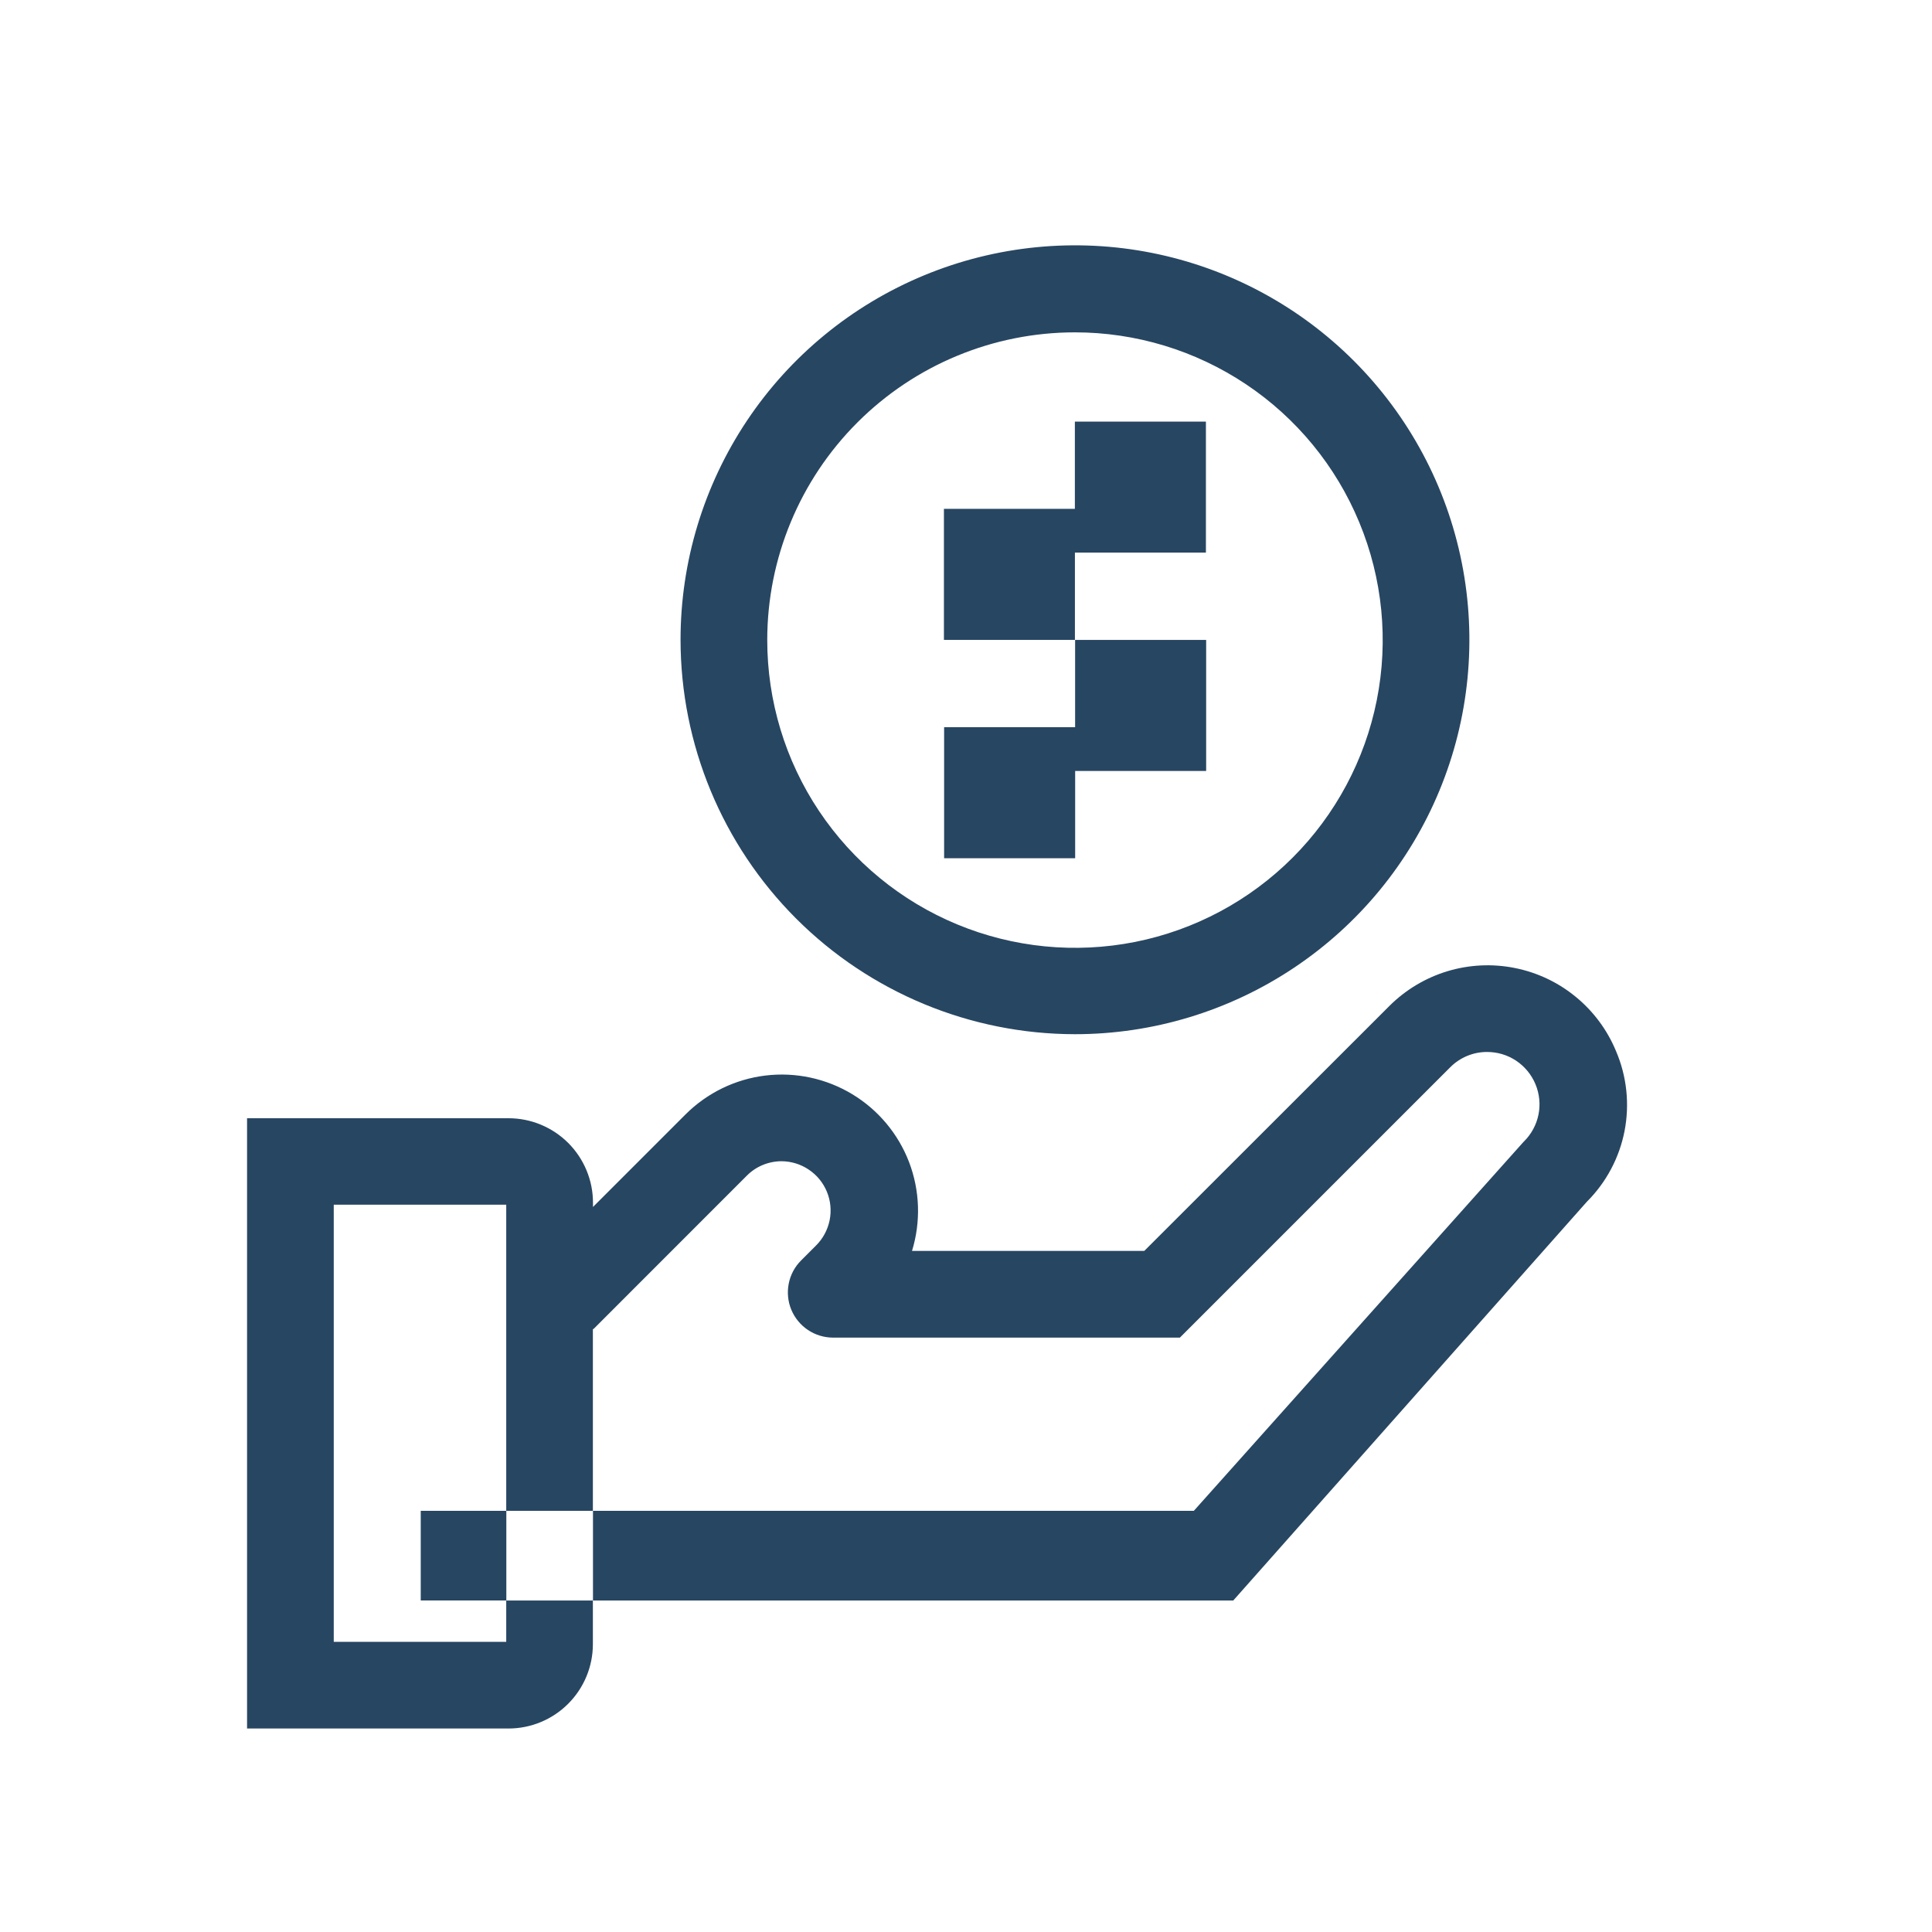 <svg width="40" height="40" viewBox="0 0 40 40" fill="none" xmlns="http://www.w3.org/2000/svg">
<path d="M33.458 21.762C33.277 21.325 32.991 20.939 32.625 20.639C32.259 20.338 31.825 20.133 31.361 20.041C30.896 19.948 30.416 19.972 29.964 20.109C29.511 20.247 29.099 20.494 28.764 20.829L23.691 25.899H18.882C19.067 25.297 19.046 24.651 18.822 24.062C18.597 23.474 18.182 22.978 17.643 22.653C17.104 22.328 16.471 22.192 15.846 22.268C15.221 22.344 14.64 22.627 14.194 23.072L12.277 24.989V24.899C12.277 24.436 12.092 23.992 11.765 23.664C11.437 23.337 10.993 23.152 10.53 23.152H5.115V35.787H10.528C10.992 35.787 11.436 35.602 11.763 35.275C12.091 34.947 12.275 34.503 12.275 34.04V33.137H10.481V33.992H6.91V24.942H10.481V31.28H12.275V27.512L12.284 27.52L15.462 24.341C15.556 24.246 15.668 24.171 15.791 24.12C15.914 24.069 16.047 24.042 16.18 24.042C16.381 24.043 16.578 24.103 16.745 24.216C16.913 24.328 17.043 24.487 17.12 24.674C17.197 24.86 17.216 25.065 17.177 25.262C17.137 25.46 17.04 25.642 16.898 25.784L16.587 26.095C16.455 26.226 16.366 26.393 16.33 26.575C16.294 26.756 16.312 26.945 16.383 27.116C16.454 27.287 16.574 27.433 16.728 27.536C16.882 27.639 17.064 27.694 17.249 27.694H24.428L30.024 22.098C30.124 21.997 30.244 21.916 30.375 21.862C30.507 21.807 30.648 21.779 30.79 21.78C31.005 21.78 31.214 21.843 31.392 21.962C31.57 22.082 31.709 22.251 31.791 22.449C31.873 22.647 31.895 22.865 31.853 23.075C31.811 23.285 31.707 23.478 31.556 23.629L31.537 23.648L24.717 31.28H12.277V33.137H25.533L32.854 24.881C33.255 24.481 33.527 23.97 33.635 23.414C33.742 22.858 33.681 22.283 33.458 21.762Z" fill="#274662"/>
<path d="M22.256 21.412C23.871 21.412 25.45 20.933 26.793 20.035C28.136 19.138 29.183 17.863 29.801 16.37C30.419 14.878 30.58 13.236 30.265 11.652C29.95 10.068 29.172 8.613 28.03 7.471C26.888 6.329 25.433 5.551 23.849 5.236C22.265 4.921 20.623 5.083 19.131 5.701C17.639 6.319 16.363 7.365 15.466 8.708C14.569 10.051 14.09 11.63 14.09 13.245C14.091 15.411 14.952 17.487 16.483 19.018C18.014 20.549 20.091 21.41 22.256 21.412ZM22.256 6.881C23.516 6.881 24.748 7.255 25.796 7.955C26.844 8.655 27.66 9.65 28.142 10.814C28.625 11.979 28.751 13.259 28.505 14.495C28.259 15.731 27.652 16.867 26.761 17.758C25.87 18.649 24.735 19.256 23.499 19.502C22.263 19.747 20.982 19.621 19.818 19.139C18.654 18.657 17.659 17.84 16.958 16.792C16.258 15.745 15.885 14.513 15.885 13.252C15.885 11.563 16.556 9.942 17.751 8.747C18.946 7.552 20.566 6.881 22.256 6.881Z" fill="#274662"/>
<path d="M22.255 11.441H24.967V8.729H22.254V10.535H19.543V13.248H22.255V11.441Z" fill="#274662"/>
<path d="M22.259 15.056H19.547V17.769H22.26V15.962H24.972V13.249H22.259V15.056Z" fill="#274662"/>
<path d="M10.46 31.28H8.711V33.136H10.46H10.483V31.28H10.46Z" fill="#274662"/>
</svg>
